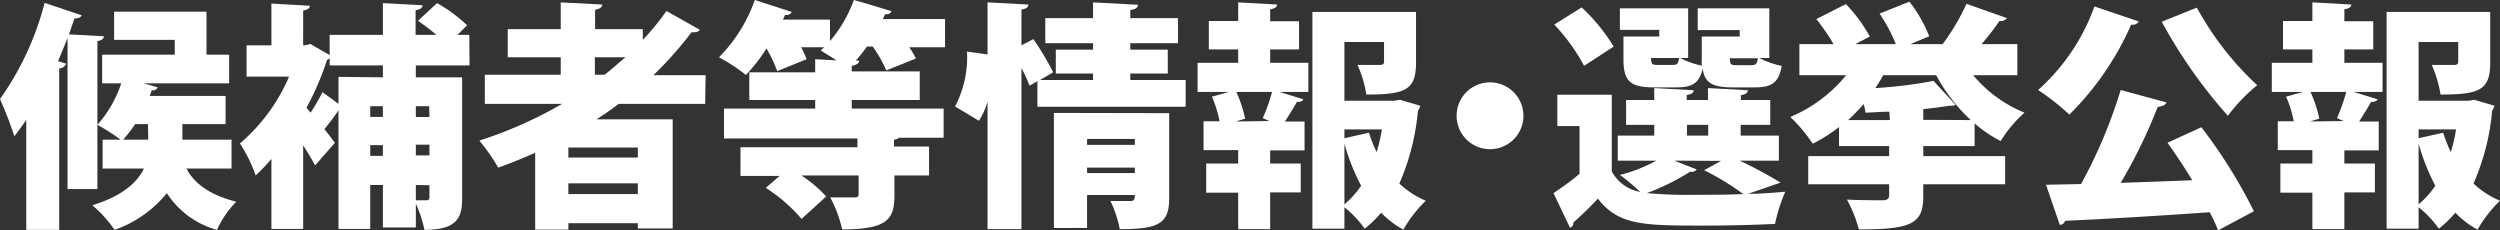 <svg xmlns="http://www.w3.org/2000/svg" width="209.46" height="19.3" viewBox="0 0 209.46 19.3">
  <rect x="0" y="0" width="209.46" height="19.3" fill="#333333" stroke="none"/>
  <defs>
    <style>
      .a {
        fill: #fff;
      }
    </style>
  </defs>
  <g>
    <path class="a" d="M5.94,3.18l2.92.16c0,.2-.16.34-.54.4v12.4H5.82V3.48c-.26.66-.52,1.3-.8,1.94l.68.22a.67.67,0,0,1-.58.4V19.56H2.36V10.34q-.51.75-1,1.38A31.11,31.11,0,0,0,.16,8.6,24.57,24.57,0,0,0,3.9.54L7,1.58c-.08.18-.28.28-.6.26ZM19.56,14.42H15.78c.52,1,1.62,2.14,4.18,2.78a8,8,0,0,0-1.62,2.36,7.29,7.29,0,0,1-4.2-3.08,9.78,9.78,0,0,1-4.38,3.08A10.45,10.45,0,0,0,7.9,17.5c2.64-.82,3.8-2,4.32-3.08H8.76V12h1.5a15.81,15.81,0,0,0-1.94-1.24,10,10,0,0,0,2-3.48H8.72V4.88H14.8V3.64H9.72V1.28h7.74v3.6h1.9v2.4H12.2l1.18.34a.45.45,0,0,1-.5.24l-.18.48h6.36V10.7H15.44V12h4.12Zm-7-3.72H11.48a11.6,11.6,0,0,1-1,1.3h2.1Z" transform="translate(-0.16 -0.3)"/>
    <path class="a" d="M39.5,5.78H35v1h3.88V16.88c0,1.58-.34,2.68-3.16,2.68a10.08,10.08,0,0,0-.72-2.2v2H32.24V15.8H31.18v3.68H28.52V9.54h0c-.28.44-.76,1.06-1.18,1.58.4.5.72.94.88,1.14l-1.66,1.9c-.24-.46-.6-1.06-1-1.68v7H22.9V13.62A16.8,16.8,0,0,1,21.58,15a12,12,0,0,0-1.32-2.68,15.25,15.25,0,0,0,4.12-5.6H20.82V4.1H22.9V.6l3.22.18c0,.2-.18.34-.56.4V4.1a2,2,0,0,0,.6-.12l1.62.94V3.22h4.46V.56l3.32.18c0,.22-.18.34-.58.42V3.22h1.74c-.48-.42-1.06-.84-1.54-1.18L36.78.56A12.87,12.87,0,0,1,39.3,2.42l-.82.8h1Zm-7.26,1v-1H27.78v-.6a.83.83,0,0,1-.22.14,23.51,23.51,0,0,1-1.72,4l.34.42a15.89,15.89,0,0,0,1-1.72L28.52,9V6.74Zm-1.06,3.32h1.06v-.9H31.18Zm0,3.26h1.06v-.9H31.18Zm4.94-4.16H35v.9h1.14ZM35,12.42v.9h1.14v-.9Zm0,3.38v1.28c.36,0,.74,0,.9,0s.24-.06.24-.26v-1Z" transform="translate(-0.16 -0.3)"/>
    <path class="a" d="M59.24,9H52c-.6.46-1.22.88-1.86,1.3h6.38v9.14H53.6V19H47.78v.54H45V13.1c-1,.44-2,.86-3.1,1.24a16,16,0,0,0-1.58-2.26A35.36,35.36,0,0,0,47.26,9H40.78V6.56h6.36V5.1H42.7V2.74h4.44V.5l3.48.18c0,.22-.2.36-.6.44V2.74h4v.9A21.67,21.67,0,0,0,56,1.22l2.8,1.58a.56.56,0,0,1-.46.2,1,1,0,0,1-.24,0,30.28,30.28,0,0,1-3.2,3.6h4.38Zm-5.64,4.5v-.84H47.78v.84Zm-5.82,3.06H53.6v-.9H47.78ZM50,5.1V6.56h.82c.6-.46,1.18-1,1.74-1.46Z" transform="translate(-0.16 -0.3)"/>
    <path class="a" d="M79.34,1.9V4.26h-3a7.2,7.2,0,0,1,.56.94l-2.48,1a11.05,11.05,0,0,0-1.14-2h-.48a14.31,14.31,0,0,1-.94,1.18l.28,0c0,.22-.2.36-.62.44v.46h5.7V8.68h-5.7V9.4h7.7v2.44H75.5a.84.84,0,0,1-.44.16v.58H78V15h-2.9v1.66c0,2-.58,2.86-4.38,2.86a10.5,10.5,0,0,0-1-2.68c.7,0,1.7,0,2,0s.38-.06.38-.28V15H67.3a10.63,10.63,0,0,1,2.08,1.76l-2.06,1.88a13.63,13.63,0,0,0-3-2.6l1.16-1H62.2v-2.4H72v-.74H60.82V9.4h7.64V8.68H62.94V6.36h5.52V5.26l1.78.1c-.46-.32-1-.62-1.32-.84a1.73,1.73,0,0,0,.28-.26H67.28a8.15,8.15,0,0,1,.46,1l-2.46,1a12,12,0,0,0-.9-1.9,14.45,14.45,0,0,1-1.72,2.22A15.2,15.2,0,0,0,60.4,5.1a12.9,12.9,0,0,0,3-4.8l3.1,1a.49.49,0,0,1-.56.24l-.18.4H69.7V3.74A11,11,0,0,0,71.7.3c1.06.3,2.12.62,3.16.94a.46.46,0,0,1-.54.24,4,4,0,0,1-.2.42Z" transform="translate(-0.16 -0.3)"/>
    <path class="a" d="M94.86,7H99.5V9.24H87.08V7.1l-.66.38A12.67,12.67,0,0,0,85.74,6V19.5H82.9V8.82a6.17,6.17,0,0,1-.72,1.6l-2-1.2a8.92,8.92,0,0,0,1-4.6l1.72.24V.5l3.42.18c0,.22-.18.36-.58.42v3l1-.52A22.84,22.84,0,0,1,88.4,6.36L87.3,7h4.44V6.46H88.62v-2h3.12V3.92h-4V1.82h4V.5L95.5.7c0,.24-.2.38-.64.44v.68h4v2.1h-4v.54H98v2H94.86Zm3.26,2.78V16.9c0,2.14-.88,2.6-4.14,2.6a9.91,9.91,0,0,0-.78-2.36c.6,0,1.46,0,1.7,0s.34-.1.34-.5h-4v2.76H88.46V9.76Zm-2.88,2.16h-4v.5h4Zm-4,2.86h4v-.46h-4Z" transform="translate(-0.16 -0.3)"/>
    <path class="a" d="M106.58,4.44V5.56h3.2V8h-2.42l2,.62c-.06.16-.24.22-.54.22-.26.46-.66,1.1-1,1.64h1.64v2.42h-2.88V14h2.56v2.42h-2.56V19.5H103.9V16.44h-2.68V14h2.68V12.88H101V10.46h1.34a9.8,9.8,0,0,0-.64-2.06L103.14,8H100.5V5.56h3.4V4.44h-2.46V2.06h2.46V.5l3.26.18c0,.2-.18.34-.58.4v1H109V4.44Zm-.06,6-.56-.24A15.66,15.66,0,0,0,106.74,8h-3a10.45,10.45,0,0,1,.74,2.24l-.78.24Zm10.94-1.78,1.7.5a1.36,1.36,0,0,1-.2.42,19.39,19.39,0,0,1-1.56,6.1,7.58,7.58,0,0,0,2.22,1.44,10.62,10.62,0,0,0-1.88,2.42,7.65,7.65,0,0,1-1.86-1.42,9.7,9.7,0,0,1-1.38,1.34,9,9,0,0,0-1.7-1.8v1.8h-2.68V1.3h8.68V5.56c0,2.3-.92,2.66-4.16,2.66a10.09,10.09,0,0,0-.74-2.48c.68,0,1.62,0,1.86,0s.36-.06.36-.28V3.82H112.8V8.74H117Zm-2.6,2.76a11.37,11.37,0,0,0,.64,1.62,13.87,13.87,0,0,0,.44-1.9H112.8v.74Zm-2.06,6a7.44,7.44,0,0,0,1.4-1.56,17.94,17.94,0,0,1-1.4-3.52Z" transform="translate(-0.16 -0.3)"/>
    <path class="a" d="M127.8,10A2.8,2.8,0,1,1,125,7.2,2.81,2.81,0,0,1,127.8,10Z" transform="translate(-0.16 -0.3)"/>
    <path class="a" d="M145.92,13.76a36.21,36.21,0,0,1,3.42,1.84l-2.72.94c1.14,0,2.22-.1,3.12-.18a13.34,13.34,0,0,0-.86,2.7c-1.6.08-3.84.14-5.94.14-5,0-7.18,0-8.9-2.26-.7.76-1.44,1.46-2.06,2a.4.4,0,0,1-.28.44l-1.38-2.9c.68-.46,1.46-1,2.18-1.62v-4h-1.86V8.24h4.56v6.42a3.37,3.37,0,0,0,2.38,1.72,15.23,15.23,0,0,0-1.7-1.42,13.37,13.37,0,0,0,3.06-1.2H135.7v-2.1h3.06v-.9H136.4V8.68h2.36v-1l3.3.18c0,.22-.18.34-.58.4v.42h1.78v-1l3.34.18c0,.22-.18.34-.58.42v.4h2.46v2.08H146v.9h3.2v2.1ZM132.68.92a15.59,15.59,0,0,1,2.68,3.28l-2.48,1.62a15.54,15.54,0,0,0-2.5-3.46Zm6.5,2.44V2.8h-3.3V1h5.72V5.16h-.66a6.83,6.83,0,0,0,1.8.64,4.88,4.88,0,0,1,0-.56V3.36h3.18V2.82h-3.52V1h6V5.16h-.84a7,7,0,0,0,1.88.66c-.24,1.4-.84,1.8-2.22,1.8h-1.92c-1.66,0-2.32-.38-2.48-1.56-.28,1.2-.88,1.56-2.18,1.56h-1.92c-2,0-2.54-.54-2.54-2.38V3.36Zm1.26,10.4,1.88.74a.51.51,0,0,1-.54.18,19.91,19.91,0,0,1-3.64,1.8,38.05,38.05,0,0,0,4.18.14c1.24,0,2.6,0,3.9-.06a22,22,0,0,0-3.28-2l1.42-.78Zm-1.94-8.6a.89.89,0,0,0,.08.48c.08.08.22.1.48.1h1.26c.34,0,.46-.1.52-.58Zm3,5.6v.9h1.78v-.9Zm5.42-5c.34,0,.46-.1.52-.58h-2.34a.89.89,0,0,0,.08.48c.08.08.22.1.48.1Z" transform="translate(-0.16 -0.3)"/>
    <path class="a" d="M165.6,12.54h-4.3v.84h6.86v2.36H161.3v1c0,2.32-1,2.78-5.4,2.78a10.78,10.78,0,0,0-1-2.5c1.12.06,2.66.06,3,.06s.54-.1.54-.42v-.92h-6.78V13.38h6.78v-.84h-4.2v-1.6a12.77,12.77,0,0,1-2.2,1.4,13.3,13.3,0,0,0-1.88-2.24,12.09,12.09,0,0,0,4.68-3.5h-3.92V4h2.86a16.29,16.29,0,0,0-1.44-2.1L154.82.64a13,13,0,0,1,2,2.72L155.6,4H159a13.78,13.78,0,0,0-1.36-2.56l2.5-1a11.67,11.67,0,0,1,1.66,2.9l-1.6.66h2.72a18.55,18.55,0,0,0,2-3.38l3.4,1.2a.71.71,0,0,1-.64.24A21,21,0,0,1,166.18,4h3V6.6h-3.7a11,11,0,0,0,4.3,3.14,10.73,10.73,0,0,0-2,2.38,11.32,11.32,0,0,1-2.18-1.48Zm-7.14-2.88c-.7,0-1.38.06-2,.08a4,4,0,0,0-.16-.72,16.5,16.5,0,0,1-1.3,1.34h3.5Zm6.82.7a14.43,14.43,0,0,1-2.9-3.76h-4.44a12,12,0,0,1-.66,1.08,39.13,39.13,0,0,0,4.88-.6l1.84,2c-.08.08-.22.08-.52.08-.64.1-1.38.2-2.18.28v.9Z" transform="translate(-0.16 -0.3)"/>
    <path class="a" d="M179.36,2.1a.6.6,0,0,1-.64.26,24.4,24.4,0,0,1-5.18,7.54,20.5,20.5,0,0,0-2.62-2.06,17.08,17.08,0,0,0,4.72-7Zm2.32,6.78c-.1.22-.36.34-.74.38a43.31,43.31,0,0,1-3.1,6.36c1.9-.06,3.94-.14,6-.22-.68-1.1-1.4-2.2-2.08-3.14l2.84-1.3A42.76,42.76,0,0,1,189,18l-3,1.6c-.18-.46-.42-1-.7-1.52-4.48.32-9,.58-12.12.72a.46.46,0,0,1-.44.34l-1.16-3.36,2.94-.06a41.7,41.7,0,0,0,3.32-7.88ZM184.22.94a25.55,25.55,0,0,0,5.06,6.5A14.19,14.19,0,0,0,186.82,10a41.94,41.94,0,0,1-5.54-7.88Z" transform="translate(-0.16 -0.3)"/>
    <path class="a" d="M196.58,4.44V5.56h3.2V8h-2.42l2,.62c-.06.16-.24.22-.54.22-.26.46-.66,1.1-1,1.64h1.64v2.42h-2.88V14h2.56v2.42h-2.56V19.5H193.9V16.44h-2.68V14h2.68V12.88H191V10.46h1.34a9.8,9.8,0,0,0-.64-2.06L193.14,8H190.5V5.56h3.4V4.44h-2.46V2.06h2.46V.5l3.26.18c0,.2-.18.34-.58.4v1H199V4.44Zm-.06,6-.56-.24A15.66,15.66,0,0,0,196.74,8h-3a10.45,10.45,0,0,1,.74,2.24l-.78.24Zm10.94-1.78,1.7.5a1.36,1.36,0,0,1-.2.42,19.39,19.39,0,0,1-1.56,6.1,7.58,7.58,0,0,0,2.22,1.44,10.62,10.62,0,0,0-1.88,2.42,7.65,7.65,0,0,1-1.86-1.42,9.7,9.7,0,0,1-1.38,1.34,9,9,0,0,0-1.7-1.8v1.8h-2.68V1.3h8.68V5.56c0,2.3-.92,2.66-4.16,2.66a10.09,10.09,0,0,0-.74-2.48c.68,0,1.62,0,1.86,0s.36-.06.36-.28V3.82H202.8V8.74H207Zm-2.6,2.76a11.37,11.37,0,0,0,.64,1.62,13.87,13.87,0,0,0,.44-1.9H202.8v.74Zm-2.06,6a7.44,7.44,0,0,0,1.4-1.56,17.94,17.94,0,0,1-1.4-3.52Z" transform="translate(-0.16 -0.3)"/>
  </g>
</svg>
